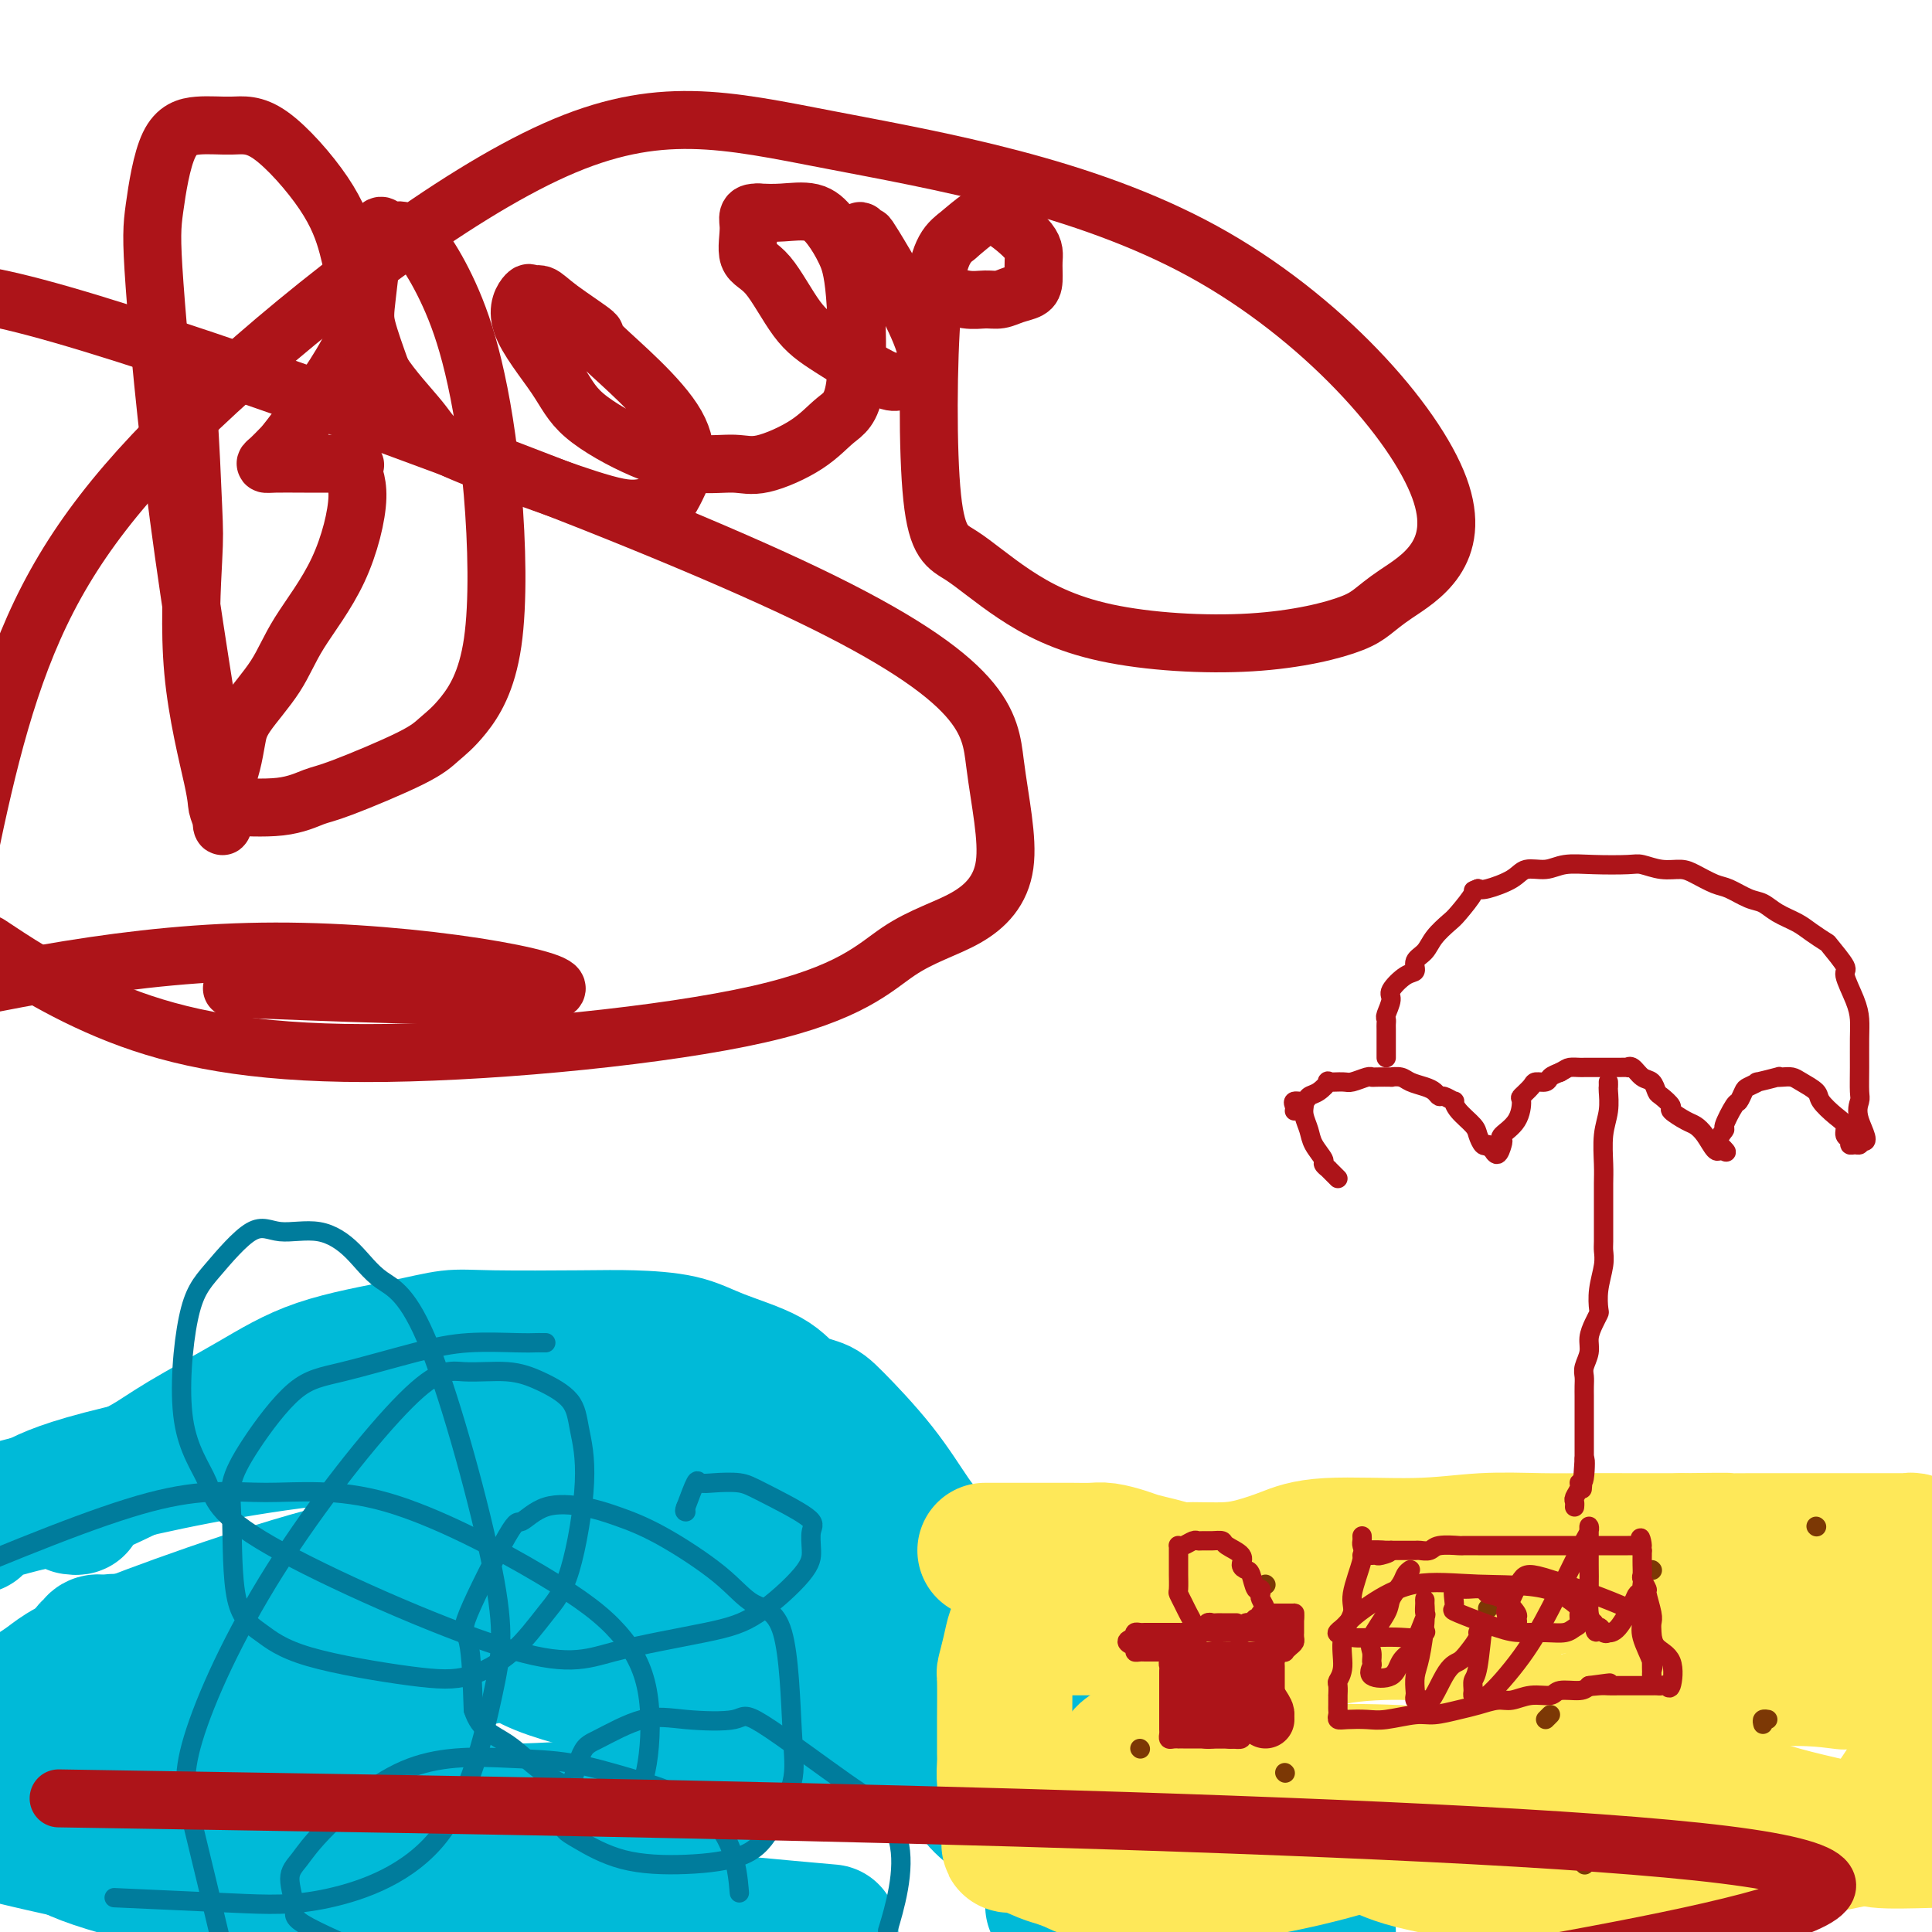 <svg viewBox='0 0 400 400' version='1.1' xmlns='http://www.w3.org/2000/svg' xmlns:xlink='http://www.w3.org/1999/xlink'><g fill='none' stroke='#00BAD8' stroke-width='28' stroke-linecap='round' stroke-linejoin='round'><path d='M15,312c0.465,0.062 0.931,0.124 1,0c0.069,-0.124 -0.257,-0.434 0,-1c0.257,-0.566 1.099,-1.387 2,-2c0.901,-0.613 1.862,-1.017 4,-2c2.138,-0.983 5.454,-2.546 8,-4c2.546,-1.454 4.322,-2.800 8,-5c3.678,-2.200 9.259,-5.255 14,-8c4.741,-2.745 8.642,-5.180 14,-7c5.358,-1.820 12.171,-3.024 17,-4c4.829,-0.976 7.672,-1.724 10,-2c2.328,-0.276 4.140,-0.080 9,0c4.860,0.080 12.768,0.043 18,0c5.232,-0.043 7.787,-0.093 11,0c3.213,0.093 7.084,0.329 10,1c2.916,0.671 4.876,1.777 8,3c3.124,1.223 7.411,2.563 10,4c2.589,1.437 3.479,2.971 5,4c1.521,1.029 3.671,1.553 5,2c1.329,0.447 1.836,0.816 4,3c2.164,2.184 5.984,6.184 9,10c3.016,3.816 5.226,7.448 7,10c1.774,2.552 3.111,4.025 5,6c1.889,1.975 4.331,4.454 6,7c1.669,2.546 2.566,5.160 4,7c1.434,1.840 3.405,2.906 4,4c0.595,1.094 -0.186,2.218 2,4c2.186,1.782 7.339,4.224 11,6c3.661,1.776 5.831,2.888 8,4'/><path d='M229,352c4.477,2.306 6.169,3.071 8,4c1.831,0.929 3.799,2.022 7,4c3.201,1.978 7.634,4.839 10,7c2.366,2.161 2.664,3.620 4,5c1.336,1.380 3.709,2.679 6,6c2.291,3.321 4.502,8.663 6,12c1.498,3.337 2.285,4.668 3,6c0.715,1.332 1.357,2.666 2,4'/><path d='M158,351c-0.151,-0.841 -0.301,-1.683 -1,-3c-0.699,-1.317 -1.946,-3.110 -3,-5c-1.054,-1.890 -1.914,-3.876 -3,-5c-1.086,-1.124 -2.396,-1.385 -4,-3c-1.604,-1.615 -3.500,-4.584 -5,-6c-1.500,-1.416 -2.603,-1.279 -4,-2c-1.397,-0.721 -3.087,-2.301 -5,-3c-1.913,-0.699 -4.049,-0.517 -8,-1c-3.951,-0.483 -9.717,-1.631 -14,-2c-4.283,-0.369 -7.081,0.042 -10,0c-2.919,-0.042 -5.958,-0.535 -9,0c-3.042,0.535 -6.089,2.099 -8,4c-1.911,1.901 -2.688,4.140 -4,6c-1.312,1.860 -3.159,3.342 -5,7c-1.841,3.658 -3.676,9.493 -4,15c-0.324,5.507 0.862,10.685 3,14c2.138,3.315 5.227,4.768 10,6c4.773,1.232 11.230,2.242 23,2c11.770,-0.242 28.851,-1.736 38,-4c9.149,-2.264 10.364,-5.296 13,-9c2.636,-3.704 6.691,-8.079 9,-12c2.309,-3.921 2.871,-7.387 4,-11c1.129,-3.613 2.827,-7.374 0,-13c-2.827,-5.626 -10.177,-13.118 -19,-18c-8.823,-4.882 -19.117,-7.154 -32,-9c-12.883,-1.846 -28.353,-3.266 -46,-2c-17.647,1.266 -37.471,5.219 -49,8c-11.529,2.781 -14.765,4.391 -18,6'/><path d='M7,311c-13.167,3.167 -12.583,4.083 -12,5'/><path d='M0,371c-1.118,-0.109 -2.236,-0.218 0,0c2.236,0.218 7.824,0.764 13,0c5.176,-0.764 9.938,-2.838 12,-4c2.062,-1.162 1.422,-1.413 2,-2c0.578,-0.587 2.374,-1.509 3,-2c0.626,-0.491 0.084,-0.552 0,-1c-0.084,-0.448 0.292,-1.283 0,-2c-0.292,-0.717 -1.253,-1.316 -2,-2c-0.747,-0.684 -1.282,-1.455 -2,-2c-0.718,-0.545 -1.620,-0.866 -4,-1c-2.380,-0.134 -6.239,-0.081 -8,1c-1.761,1.081 -1.423,3.189 -2,4c-0.577,0.811 -2.069,0.326 -3,3c-0.931,2.674 -1.300,8.507 -1,12c0.300,3.493 1.268,4.646 3,6c1.732,1.354 4.228,2.909 11,5c6.772,2.091 17.822,4.719 33,6c15.178,1.281 34.486,1.214 47,0c12.514,-1.214 18.233,-3.574 23,-6c4.767,-2.426 8.581,-4.919 12,-7c3.419,-2.081 6.444,-3.749 8,-5c1.556,-1.251 1.644,-2.083 2,-3c0.356,-0.917 0.980,-1.918 1,-4c0.020,-2.082 -0.563,-5.244 -4,-9c-3.437,-3.756 -9.726,-8.106 -15,-11c-5.274,-2.894 -9.532,-4.330 -13,-5c-3.468,-0.670 -6.145,-0.572 -10,0c-3.855,0.572 -8.889,1.617 -12,3c-3.111,1.383 -4.299,3.103 -6,6c-1.701,2.897 -3.915,6.971 -5,11c-1.085,4.029 -1.043,8.015 -1,12'/><path d='M82,374c-1.571,4.298 -2.500,3.542 1,6c3.500,2.458 11.429,8.131 27,12c15.571,3.869 38.786,5.935 62,8'/><path d='M245,398c-0.980,0.333 -1.959,0.666 0,0c1.959,-0.666 6.858,-2.329 10,-4c3.142,-1.671 4.529,-3.348 6,-6c1.471,-2.652 3.028,-6.280 4,-9c0.972,-2.720 1.360,-4.533 0,-7c-1.360,-2.467 -4.469,-5.588 -7,-8c-2.531,-2.412 -4.484,-4.114 -10,-6c-5.516,-1.886 -14.594,-3.956 -20,-5c-5.406,-1.044 -7.138,-1.062 -10,-1c-2.862,0.062 -6.852,0.204 -9,1c-2.148,0.796 -2.453,2.245 -3,3c-0.547,0.755 -1.337,0.815 -2,2c-0.663,1.185 -1.201,3.495 -2,6c-0.799,2.505 -1.860,5.207 0,8c1.860,2.793 6.642,5.679 11,8c4.358,2.321 8.292,4.077 13,5c4.708,0.923 10.190,1.014 14,1c3.810,-0.014 5.947,-0.131 8,0c2.053,0.131 4.023,0.511 5,0c0.977,-0.511 0.961,-1.912 1,-4c0.039,-2.088 0.133,-4.864 0,-7c-0.133,-2.136 -0.491,-3.634 -9,-11c-8.509,-7.366 -25.168,-20.602 -38,-28c-12.832,-7.398 -21.837,-8.959 -30,-11c-8.163,-2.041 -15.483,-4.560 -24,-6c-8.517,-1.440 -18.229,-1.799 -25,-2c-6.771,-0.201 -10.599,-0.243 -14,0c-3.401,0.243 -6.375,0.772 -8,1c-1.625,0.228 -1.899,0.154 -3,2c-1.101,1.846 -3.027,5.612 -4,8c-0.973,2.388 -0.992,3.396 0,5c0.992,1.604 2.996,3.802 5,6'/><path d='M104,339c1.863,2.980 4.020,4.931 10,7c5.980,2.069 15.784,4.256 21,5c5.216,0.744 5.843,0.045 7,0c1.157,-0.045 2.844,0.562 4,0c1.156,-0.562 1.781,-2.294 2,-3c0.219,-0.706 0.033,-0.386 1,-1c0.967,-0.614 3.088,-2.164 -1,-6c-4.088,-3.836 -14.386,-9.959 -23,-13c-8.614,-3.041 -15.545,-2.998 -22,-4c-6.455,-1.002 -12.434,-3.047 -27,0c-14.566,3.047 -37.719,11.188 -50,16c-12.281,4.812 -13.691,6.296 -16,8c-2.309,1.704 -5.517,3.630 -8,5c-2.483,1.370 -4.242,2.185 -6,3'/><path d='M1,380c-2.366,-0.570 -4.732,-1.141 0,0c4.732,1.141 16.563,3.993 24,5c7.437,1.007 10.479,0.170 14,0c3.521,-0.170 7.521,0.326 10,0c2.479,-0.326 3.438,-1.474 5,-3c1.562,-1.526 3.727,-3.430 5,-5c1.273,-1.570 1.655,-2.804 2,-4c0.345,-1.196 0.654,-2.352 0,-5c-0.654,-2.648 -2.272,-6.786 -6,-11c-3.728,-4.214 -9.566,-8.503 -13,-11c-3.434,-2.497 -4.463,-3.202 -7,-4c-2.537,-0.798 -6.582,-1.688 -9,-2c-2.418,-0.312 -3.210,-0.047 -4,0c-0.790,0.047 -1.579,-0.123 -2,0c-0.421,0.123 -0.474,0.541 -1,1c-0.526,0.459 -1.525,0.960 -1,4c0.525,3.040 2.574,8.619 8,14c5.426,5.381 14.230,10.564 28,17c13.770,6.436 32.506,14.125 51,19c18.494,4.875 36.747,6.938 55,9'/><path d='M218,394c-0.018,0.536 -0.035,1.071 0,0c0.035,-1.071 0.124,-3.749 1,-5c0.876,-1.251 2.541,-1.074 -1,-6c-3.541,-4.926 -12.286,-14.956 -18,-21c-5.714,-6.044 -8.395,-8.102 -12,-10c-3.605,-1.898 -8.133,-3.635 -11,-5c-2.867,-1.365 -4.074,-2.359 -5,-3c-0.926,-0.641 -1.571,-0.930 -2,-1c-0.429,-0.070 -0.641,0.079 -1,0c-0.359,-0.079 -0.863,-0.384 -1,0c-0.137,0.384 0.094,1.458 0,3c-0.094,1.542 -0.512,3.551 0,5c0.512,1.449 1.955,2.339 3,3c1.045,0.661 1.693,1.094 2,2c0.307,0.906 0.272,2.285 1,3c0.728,0.715 2.220,0.766 3,1c0.780,0.234 0.848,0.650 1,1c0.152,0.350 0.387,0.633 1,1c0.613,0.367 1.604,0.819 2,1c0.396,0.181 0.198,0.090 0,0'/></g>
<g fill='none' stroke='#FEE859' stroke-width='28' stroke-linecap='round' stroke-linejoin='round'><path d='M204,321c-0.060,-0.000 -0.120,-0.000 0,0c0.120,0.000 0.418,0.000 1,0c0.582,-0.000 1.446,-0.000 3,0c1.554,0.000 3.799,0.000 5,0c1.201,-0.000 1.359,-0.001 2,0c0.641,0.001 1.764,0.003 3,0c1.236,-0.003 2.584,-0.012 4,0c1.416,0.012 2.899,0.044 4,0c1.101,-0.044 1.822,-0.166 3,0c1.178,0.166 2.815,0.619 4,1c1.185,0.381 1.919,0.691 3,1c1.081,0.309 2.510,0.616 4,1c1.490,0.384 3.040,0.843 4,1c0.960,0.157 1.330,0.010 3,0c1.670,-0.010 4.640,0.118 7,0c2.360,-0.118 4.110,-0.480 6,-1c1.890,-0.520 3.919,-1.197 6,-2c2.081,-0.803 4.213,-1.732 9,-2c4.787,-0.268 12.227,0.124 18,0c5.773,-0.124 9.878,-0.765 14,-1c4.122,-0.235 8.260,-0.063 12,0c3.740,0.063 7.082,0.017 10,0c2.918,-0.017 5.411,-0.005 8,0c2.589,0.005 5.274,0.001 7,0c1.726,-0.001 2.493,-0.000 3,0c0.507,0.000 0.753,0.000 1,0'/><path d='M348,319c13.014,-0.155 9.049,-0.041 9,0c-0.049,0.041 3.818,0.011 6,0c2.182,-0.011 2.680,-0.003 4,0c1.320,0.003 3.462,0.001 5,0c1.538,-0.001 2.474,-0.000 3,0c0.526,0.000 0.644,0.000 2,0c1.356,-0.000 3.950,-0.000 5,0c1.050,0.000 0.556,0.000 1,0c0.444,-0.000 1.824,-0.000 3,0c1.176,0.000 2.146,0.000 3,0c0.854,-0.000 1.592,-0.001 2,0c0.408,0.001 0.486,0.004 1,0c0.514,-0.004 1.464,-0.015 2,0c0.536,0.015 0.660,0.057 1,0c0.340,-0.057 0.898,-0.212 1,0c0.102,0.212 -0.251,0.790 0,1c0.251,0.210 1.108,0.053 1,0c-0.108,-0.053 -1.181,-0.003 -4,0c-2.819,0.003 -7.386,-0.043 -11,0c-3.614,0.043 -6.277,0.174 -9,0c-2.723,-0.174 -5.508,-0.652 -11,0c-5.492,0.652 -13.691,2.436 -20,4c-6.309,1.564 -10.726,2.908 -17,4c-6.274,1.092 -14.403,1.932 -21,3c-6.597,1.068 -11.661,2.364 -16,3c-4.339,0.636 -7.954,0.610 -13,1c-5.046,0.390 -11.523,1.195 -18,2'/><path d='M257,337c-16.974,2.630 -6.908,0.705 -4,0c2.908,-0.705 -1.340,-0.189 -5,0c-3.660,0.189 -6.730,0.051 -9,0c-2.270,-0.051 -3.738,-0.014 -5,0c-1.262,0.014 -2.319,0.004 -3,0c-0.681,-0.004 -0.988,-0.001 -2,0c-1.012,0.001 -2.729,0.000 -4,0c-1.271,-0.000 -2.094,-0.000 -3,0c-0.906,0.000 -1.893,0.000 -3,0c-1.107,-0.000 -2.334,-0.000 -3,0c-0.666,0.000 -0.770,0.000 -1,0c-0.230,-0.000 -0.586,-0.000 -1,0c-0.414,0.000 -0.884,0.001 -1,0c-0.116,-0.001 0.124,-0.003 0,0c-0.124,0.003 -0.611,0.012 -1,0c-0.389,-0.012 -0.679,-0.045 -1,0c-0.321,0.045 -0.675,0.168 -1,1c-0.325,0.832 -0.623,2.371 -1,4c-0.377,1.629 -0.833,3.347 -1,4c-0.167,0.653 -0.045,0.243 0,2c0.045,1.757 0.011,5.683 0,8c-0.011,2.317 -0.000,3.024 0,4c0.000,0.976 -0.011,2.220 0,3c0.011,0.780 0.044,1.095 0,2c-0.044,0.905 -0.166,2.400 0,4c0.166,1.600 0.621,3.307 1,4c0.379,0.693 0.682,0.374 1,1c0.318,0.626 0.652,2.199 1,3c0.348,0.801 0.709,0.831 1,1c0.291,0.169 0.512,0.477 1,1c0.488,0.523 1.244,1.262 2,2'/><path d='M215,381c2.380,2.081 4.829,1.283 7,1c2.171,-0.283 4.062,-0.052 6,0c1.938,0.052 3.922,-0.075 6,0c2.078,0.075 4.249,0.354 6,0c1.751,-0.354 3.082,-1.339 4,-2c0.918,-0.661 1.423,-0.996 2,-2c0.577,-1.004 1.227,-2.677 2,-4c0.773,-1.323 1.668,-2.294 2,-3c0.332,-0.706 0.100,-1.145 0,-2c-0.100,-0.855 -0.067,-2.124 0,-3c0.067,-0.876 0.169,-1.357 0,-2c-0.169,-0.643 -0.608,-1.446 -1,-2c-0.392,-0.554 -0.738,-0.859 -1,-1c-0.262,-0.141 -0.441,-0.118 -3,0c-2.559,0.118 -7.498,0.330 -10,1c-2.502,0.670 -2.567,1.800 -4,4c-1.433,2.200 -4.235,5.472 -6,8c-1.765,2.528 -2.494,4.312 -3,6c-0.506,1.688 -0.788,3.280 -1,4c-0.212,0.720 -0.352,0.566 0,1c0.352,0.434 1.197,1.455 3,2c1.803,0.545 4.564,0.615 9,1c4.436,0.385 10.548,1.084 20,0c9.452,-1.084 22.244,-3.950 31,-7c8.756,-3.050 13.475,-6.285 17,-9c3.525,-2.715 5.856,-4.911 8,-7c2.144,-2.089 4.102,-4.071 5,-5c0.898,-0.929 0.735,-0.806 1,-1c0.265,-0.194 0.956,-0.706 0,-3c-0.956,-2.294 -3.559,-6.370 -6,-9c-2.441,-2.630 -4.721,-3.815 -7,-5'/><path d='M302,342c-3.430,-3.082 -5.504,-3.786 -10,-4c-4.496,-0.214 -11.413,0.061 -16,1c-4.587,0.939 -6.844,2.541 -9,4c-2.156,1.459 -4.213,2.776 -6,4c-1.787,1.224 -3.305,2.355 -4,3c-0.695,0.645 -0.567,0.806 -1,3c-0.433,2.194 -1.428,6.423 -1,9c0.428,2.577 2.277,3.503 4,5c1.723,1.497 3.320,3.566 10,6c6.680,2.434 18.445,5.232 27,7c8.555,1.768 13.901,2.506 21,3c7.099,0.494 15.950,0.744 23,1c7.050,0.256 12.298,0.519 20,0c7.702,-0.519 17.858,-1.820 23,-3c5.142,-1.180 5.269,-2.241 7,-5c1.731,-2.759 5.066,-7.217 7,-11c1.934,-3.783 2.467,-6.892 3,-10'/><path d='M399,349c0.418,0.573 0.837,1.145 0,0c-0.837,-1.145 -2.929,-4.008 -5,-6c-2.071,-1.992 -4.122,-3.113 -9,-4c-4.878,-0.887 -12.585,-1.539 -18,-1c-5.415,0.539 -8.540,2.269 -11,4c-2.460,1.731 -4.256,3.464 -6,5c-1.744,1.536 -3.435,2.874 -4,5c-0.565,2.126 -0.004,5.038 0,7c0.004,1.962 -0.550,2.974 0,4c0.550,1.026 2.203,2.065 5,4c2.797,1.935 6.740,4.766 13,7c6.260,2.234 14.839,3.871 19,5c4.161,1.129 3.903,1.751 6,2c2.097,0.249 6.548,0.124 11,0'/><path d='M380,348c1.542,0.189 3.084,0.378 0,0c-3.084,-0.378 -10.792,-1.322 -24,1c-13.208,2.322 -31.914,7.912 -40,10c-8.086,2.088 -5.552,0.674 -9,3c-3.448,2.326 -12.878,8.391 -17,11c-4.122,2.609 -2.935,1.762 -3,2c-0.065,0.238 -1.381,1.560 -2,3c-0.619,1.440 -0.540,2.999 0,4c0.540,1.001 1.539,1.446 3,2c1.461,0.554 3.382,1.217 7,2c3.618,0.783 8.934,1.685 15,2c6.066,0.315 12.882,0.044 17,0c4.118,-0.044 5.539,0.138 7,0c1.461,-0.138 2.963,-0.595 4,-1c1.037,-0.405 1.608,-0.756 2,-1c0.392,-0.244 0.604,-0.380 1,-1c0.396,-0.620 0.975,-1.725 0,-3c-0.975,-1.275 -3.505,-2.721 -4,-4c-0.495,-1.279 1.046,-2.390 -4,-4c-5.046,-1.610 -16.679,-3.717 -25,-5c-8.321,-1.283 -13.332,-1.741 -19,-2c-5.668,-0.259 -11.995,-0.319 -21,0c-9.005,0.319 -20.690,1.017 -28,2c-7.310,0.983 -10.245,2.253 -13,3c-2.755,0.747 -5.328,0.972 -7,1c-1.672,0.028 -2.441,-0.141 -3,0c-0.559,0.141 -0.907,0.594 -1,1c-0.093,0.406 0.069,0.766 0,1c-0.069,0.234 -0.369,0.341 0,1c0.369,0.659 1.407,1.870 3,3c1.593,1.130 3.741,2.180 6,3c2.259,0.820 4.630,1.410 7,2'/><path d='M232,384c3.044,0.773 4.155,0.207 6,0c1.845,-0.207 4.424,-0.055 6,0c1.576,0.055 2.148,0.015 3,0c0.852,-0.015 1.983,-0.003 3,0c1.017,0.003 1.918,-0.004 3,0c1.082,0.004 2.345,0.017 3,0c0.655,-0.017 0.704,-0.064 1,0c0.296,0.064 0.840,0.239 1,0c0.160,-0.239 -0.062,-0.891 0,-2c0.062,-1.109 0.410,-2.675 0,-4c-0.410,-1.325 -1.577,-2.407 -2,-3c-0.423,-0.593 -0.104,-0.696 -2,-1c-1.896,-0.304 -6.009,-0.810 -10,-1c-3.991,-0.190 -7.861,-0.063 -11,0c-3.139,0.063 -5.549,0.063 -9,0c-3.451,-0.063 -7.944,-0.187 -10,0c-2.056,0.187 -1.675,0.687 -2,1c-0.325,0.313 -1.356,0.438 -2,1c-0.644,0.562 -0.902,1.560 -1,2c-0.098,0.440 -0.038,0.321 0,1c0.038,0.679 0.054,2.157 0,3c-0.054,0.843 -0.176,1.053 0,1c0.176,-0.053 0.652,-0.368 2,0c1.348,0.368 3.569,1.419 5,2c1.431,0.581 2.072,0.692 3,1c0.928,0.308 2.144,0.815 3,1c0.856,0.185 1.353,0.050 3,0c1.647,-0.050 4.443,-0.013 6,0c1.557,0.013 1.873,0.004 2,0c0.127,-0.004 0.063,-0.002 0,0'/></g>
<g fill='none' stroke='#7C3805' stroke-width='4' stroke-linecap='round' stroke-linejoin='round'><path d='M262,328c0.000,0.000 0.100,0.100 0.1,0.1'/><path d='M342,325c0.000,0.000 0.100,0.100 0.1,0.1'/><path d='M244,356c0.000,0.000 0.100,0.100 0.1,0.1'/><path d='M327,380c0.000,0.000 0.100,0.100 0.1,0.1'/><path d='M308,333c0.000,0.000 0.100,0.100 0.1,0.1'/><path d='M328,386c0.000,0.000 0.100,0.100 0.1,0.1'/><path d='M365,357c-0.111,-0.422 -0.222,-0.844 0,-1c0.222,-0.156 0.778,-0.044 1,0c0.222,0.044 0.111,0.022 0,0'/><path d='M376,316c0.000,0.000 0.100,0.100 0.1,0.1'/><path d='M321,355c-0.417,0.417 -0.833,0.833 -1,1c-0.167,0.167 -0.083,0.083 0,0'/><path d='M266,367c0.000,0.000 0.100,0.100 0.1,0.1'/><path d='M236,362c0.000,0.000 0.100,0.100 0.1,0.1'/></g>
<g fill='none' stroke='#007C9C' stroke-width='4' stroke-linecap='round' stroke-linejoin='round'><path d='M113,278c-0.366,0.002 -0.732,0.005 -1,0c-0.268,-0.005 -0.439,-0.016 -1,0c-0.561,0.016 -1.514,0.059 -4,0c-2.486,-0.059 -6.506,-0.220 -10,0c-3.494,0.220 -6.460,0.820 -11,2c-4.540,1.180 -10.652,2.941 -15,4c-4.348,1.059 -6.930,1.416 -10,4c-3.070,2.584 -6.627,7.393 -9,11c-2.373,3.607 -3.563,6.011 -4,8c-0.437,1.989 -0.122,3.563 0,8c0.122,4.437 0.052,11.738 1,16c0.948,4.262 2.916,5.484 5,7c2.084,1.516 4.286,3.327 10,5c5.714,1.673 14.940,3.208 21,4c6.060,0.792 8.953,0.841 12,0c3.047,-0.841 6.249,-2.572 9,-5c2.751,-2.428 5.050,-5.552 7,-8c1.950,-2.448 3.552,-4.220 5,-9c1.448,-4.780 2.741,-12.567 3,-18c0.259,-5.433 -0.515,-8.512 -1,-11c-0.485,-2.488 -0.681,-4.384 -2,-6c-1.319,-1.616 -3.762,-2.953 -6,-4c-2.238,-1.047 -4.272,-1.803 -7,-2c-2.728,-0.197 -6.150,0.166 -9,0c-2.850,-0.166 -5.128,-0.859 -12,6c-6.872,6.859 -18.337,21.272 -27,35c-8.663,13.728 -14.525,26.773 -17,35c-2.475,8.227 -1.564,11.636 0,18c1.564,6.364 3.782,15.682 6,25'/><path d='M153,391c0.068,0.781 0.137,1.561 0,0c-0.137,-1.561 -0.479,-5.465 -2,-9c-1.521,-3.535 -4.221,-6.701 -8,-9c-3.779,-2.299 -8.636,-3.730 -13,-5c-4.364,-1.270 -8.236,-2.380 -12,-3c-3.764,-0.620 -7.420,-0.749 -13,-1c-5.580,-0.251 -13.084,-0.625 -20,2c-6.916,2.625 -13.244,8.249 -17,12c-3.756,3.751 -4.940,5.629 -6,7c-1.060,1.371 -1.995,2.233 -2,4c-0.005,1.767 0.922,4.437 1,6c0.078,1.563 -0.692,2.018 3,4c3.692,1.982 11.846,5.491 20,9'/><path d='M184,399c-0.200,0.655 -0.400,1.311 0,0c0.400,-1.311 1.399,-4.588 2,-8c0.601,-3.412 0.803,-6.960 0,-10c-0.803,-3.040 -2.610,-5.574 -4,-7c-1.390,-1.426 -2.362,-1.745 -7,-5c-4.638,-3.255 -12.940,-9.447 -17,-12c-4.060,-2.553 -3.877,-1.467 -6,-1c-2.123,0.467 -6.552,0.317 -10,0c-3.448,-0.317 -5.916,-0.800 -9,0c-3.084,0.800 -6.783,2.884 -9,4c-2.217,1.116 -2.952,1.266 -4,4c-1.048,2.734 -2.408,8.054 -3,11c-0.592,2.946 -0.417,3.518 0,4c0.417,0.482 1.075,0.874 3,2c1.925,1.126 5.115,2.985 9,4c3.885,1.015 8.463,1.185 13,1c4.537,-0.185 9.031,-0.725 12,-2c2.969,-1.275 4.413,-3.283 6,-6c1.587,-2.717 3.316,-6.141 4,-9c0.684,-2.859 0.321,-5.153 0,-11c-0.321,-5.847 -0.601,-15.247 -2,-20c-1.399,-4.753 -3.918,-4.860 -6,-6c-2.082,-1.140 -3.728,-3.314 -7,-6c-3.272,-2.686 -8.169,-5.884 -12,-8c-3.831,-2.116 -6.595,-3.149 -9,-4c-2.405,-0.851 -4.450,-1.520 -7,-2c-2.550,-0.480 -5.605,-0.773 -8,0c-2.395,0.773 -4.131,2.610 -5,3c-0.869,0.390 -0.872,-0.669 -3,3c-2.128,3.669 -6.381,12.065 -8,16c-1.619,3.935 -0.606,3.410 0,6c0.606,2.590 0.803,8.295 1,14'/><path d='M98,354c1.342,4.317 4.196,5.109 7,7c2.804,1.891 5.557,4.881 9,7c3.443,2.119 7.578,3.366 10,4c2.422,0.634 3.133,0.656 4,1c0.867,0.344 1.891,1.012 3,0c1.109,-1.012 2.304,-3.702 3,-8c0.696,-4.298 0.894,-10.204 0,-15c-0.894,-4.796 -2.879,-8.481 -6,-12c-3.121,-3.519 -7.378,-6.871 -16,-12c-8.622,-5.129 -21.610,-12.035 -32,-15c-10.390,-2.965 -18.182,-1.991 -25,-2c-6.818,-0.009 -12.662,-1.003 -24,2c-11.338,3.003 -28.169,10.001 -45,17'/><path d='M26,393c-2.049,-0.093 -4.099,-0.185 0,0c4.099,0.185 14.345,0.648 22,1c7.655,0.352 12.719,0.593 20,-1c7.281,-1.593 16.781,-5.022 23,-13c6.219,-7.978 9.159,-20.506 11,-29c1.841,-8.494 2.583,-12.953 0,-26c-2.583,-13.047 -8.490,-34.681 -13,-46c-4.510,-11.319 -7.623,-12.322 -10,-14c-2.377,-1.678 -4.018,-4.032 -6,-6c-1.982,-1.968 -4.306,-3.549 -7,-4c-2.694,-0.451 -5.760,0.227 -8,0c-2.240,-0.227 -3.655,-1.359 -6,0c-2.345,1.359 -5.622,5.208 -8,8c-2.378,2.792 -3.859,4.527 -5,10c-1.141,5.473 -1.941,14.684 -1,21c0.941,6.316 3.624,9.736 5,13c1.376,3.264 1.444,6.373 13,13c11.556,6.627 34.599,16.773 48,21c13.401,4.227 17.160,2.536 23,1c5.840,-1.536 13.760,-2.919 19,-4c5.240,-1.081 7.801,-1.862 11,-4c3.199,-2.138 7.037,-5.633 9,-8c1.963,-2.367 2.050,-3.605 2,-5c-0.050,-1.395 -0.236,-2.949 0,-4c0.236,-1.051 0.893,-1.601 -1,-3c-1.893,-1.399 -6.338,-3.646 -9,-5c-2.662,-1.354 -3.542,-1.813 -5,-2c-1.458,-0.187 -3.494,-0.102 -5,0c-1.506,0.102 -2.482,0.220 -3,0c-0.518,-0.220 -0.576,-0.777 -1,0c-0.424,0.777 -1.212,2.889 -2,5'/><path d='M142,312c-0.467,1.000 -0.133,1.000 0,1c0.133,0.000 0.067,0.000 0,0'/></g>
<g fill='none' stroke='#AD1419' stroke-width='4' stroke-linecap='round' stroke-linejoin='round'><path d='M270,228c0.027,0.269 0.053,0.538 0,1c-0.053,0.462 -0.187,1.118 0,2c0.187,0.882 0.695,1.992 1,3c0.305,1.008 0.407,1.916 1,3c0.593,1.084 1.678,2.346 2,3c0.322,0.654 -0.120,0.701 0,1c0.120,0.299 0.803,0.851 1,1c0.197,0.149 -0.092,-0.104 0,0c0.092,0.104 0.563,0.567 1,1c0.437,0.433 0.839,0.838 1,1c0.161,0.162 0.080,0.081 0,0'/><path d='M268,230c0.056,-0.302 0.111,-0.605 0,-1c-0.111,-0.395 -0.389,-0.884 0,-1c0.389,-0.116 1.447,0.141 2,0c0.553,-0.141 0.603,-0.679 1,-1c0.397,-0.321 1.141,-0.425 2,-1c0.859,-0.575 1.834,-1.622 2,-2c0.166,-0.378 -0.478,-0.087 0,0c0.478,0.087 2.076,-0.029 3,0c0.924,0.029 1.173,0.204 2,0c0.827,-0.204 2.230,-0.786 3,-1c0.770,-0.214 0.906,-0.058 1,0c0.094,0.058 0.146,0.018 1,0c0.854,-0.018 2.512,-0.016 3,0c0.488,0.016 -0.192,0.045 0,0c0.192,-0.045 1.256,-0.166 2,0c0.744,0.166 1.168,0.618 2,1c0.832,0.382 2.073,0.695 3,1c0.927,0.305 1.540,0.602 2,1c0.460,0.398 0.765,0.896 1,1c0.235,0.104 0.399,-0.187 1,0c0.601,0.187 1.638,0.850 2,1c0.362,0.150 0.047,-0.215 0,0c-0.047,0.215 0.172,1.011 1,2c0.828,0.989 2.263,2.172 3,3c0.737,0.828 0.775,1.300 1,2c0.225,0.700 0.636,1.629 1,2c0.364,0.371 0.682,0.186 1,0'/><path d='M308,237c1.264,1.529 0.924,0.853 1,1c0.076,0.147 0.566,1.118 1,1c0.434,-0.118 0.810,-1.324 1,-2c0.190,-0.676 0.193,-0.820 0,-1c-0.193,-0.180 -0.580,-0.394 0,-1c0.580,-0.606 2.129,-1.602 3,-3c0.871,-1.398 1.063,-3.197 1,-4c-0.063,-0.803 -0.383,-0.610 0,-1c0.383,-0.390 1.467,-1.361 2,-2c0.533,-0.639 0.514,-0.944 1,-1c0.486,-0.056 1.477,0.139 2,0c0.523,-0.139 0.578,-0.611 1,-1c0.422,-0.389 1.211,-0.694 2,-1'/><path d='M323,222c1.273,-0.691 1.455,-0.917 2,-1c0.545,-0.083 1.454,-0.022 2,0c0.546,0.022 0.729,0.006 1,0c0.271,-0.006 0.632,-0.002 1,0c0.368,0.002 0.745,0.000 1,0c0.255,-0.000 0.388,-0.000 1,0c0.612,0.000 1.705,0.001 2,0c0.295,-0.001 -0.206,-0.002 0,0c0.206,0.002 1.119,0.008 2,0c0.881,-0.008 1.731,-0.028 2,0c0.269,0.028 -0.044,0.106 0,0c0.044,-0.106 0.444,-0.394 1,0c0.556,0.394 1.267,1.472 2,2c0.733,0.528 1.486,0.508 2,1c0.514,0.492 0.788,1.498 1,2c0.212,0.502 0.360,0.501 1,1c0.640,0.499 1.771,1.497 2,2c0.229,0.503 -0.444,0.510 0,1c0.444,0.490 2.003,1.463 3,2c0.997,0.537 1.430,0.638 2,1c0.570,0.362 1.276,0.984 2,2c0.724,1.016 1.464,2.428 2,3c0.536,0.572 0.867,0.306 1,0c0.133,-0.306 0.066,-0.653 0,-1'/><path d='M356,237c2.871,2.658 0.548,1.302 0,0c-0.548,-1.302 0.680,-2.552 1,-3c0.320,-0.448 -0.267,-0.095 0,-1c0.267,-0.905 1.386,-3.070 2,-4c0.614,-0.930 0.721,-0.626 1,-1c0.279,-0.374 0.731,-1.424 1,-2c0.269,-0.576 0.355,-0.676 1,-1c0.645,-0.324 1.849,-0.871 2,-1c0.151,-0.129 -0.752,0.161 0,0c0.752,-0.161 3.159,-0.773 4,-1c0.841,-0.227 0.117,-0.069 0,0c-0.117,0.069 0.373,0.048 1,0c0.627,-0.048 1.393,-0.122 2,0c0.607,0.122 1.056,0.441 2,1c0.944,0.559 2.381,1.358 3,2c0.619,0.642 0.418,1.127 1,2c0.582,0.873 1.945,2.133 3,3c1.055,0.867 1.802,1.343 2,2c0.198,0.657 -0.154,1.497 0,2c0.154,0.503 0.812,0.668 1,1c0.188,0.332 -0.094,0.831 0,1c0.094,0.169 0.564,0.007 1,0c0.436,-0.007 0.839,0.141 1,0c0.161,-0.141 0.081,-0.570 0,-1'/><path d='M385,236c2.630,1.331 0.705,-1.841 0,-4c-0.705,-2.159 -0.188,-3.305 0,-4c0.188,-0.695 0.049,-0.939 0,-2c-0.049,-1.061 -0.007,-2.939 0,-5c0.007,-2.061 -0.019,-4.303 0,-6c0.019,-1.697 0.085,-2.847 0,-4c-0.085,-1.153 -0.322,-2.307 -1,-4c-0.678,-1.693 -1.799,-3.924 -2,-5c-0.201,-1.076 0.516,-0.998 0,-2c-0.516,-1.002 -2.266,-3.083 -3,-4c-0.734,-0.917 -0.451,-0.669 -1,-1c-0.549,-0.331 -1.931,-1.239 -3,-2c-1.069,-0.761 -1.826,-1.374 -3,-2c-1.174,-0.626 -2.763,-1.266 -4,-2c-1.237,-0.734 -2.120,-1.562 -3,-2c-0.880,-0.438 -1.757,-0.486 -3,-1c-1.243,-0.514 -2.852,-1.496 -4,-2c-1.148,-0.504 -1.834,-0.531 -3,-1c-1.166,-0.469 -2.812,-1.380 -4,-2c-1.188,-0.620 -1.919,-0.951 -3,-1c-1.081,-0.049 -2.512,0.182 -4,0c-1.488,-0.182 -3.033,-0.777 -4,-1c-0.967,-0.223 -1.354,-0.075 -3,0c-1.646,0.075 -4.549,0.078 -7,0c-2.451,-0.078 -4.449,-0.238 -6,0c-1.551,0.238 -2.653,0.873 -4,1c-1.347,0.127 -2.938,-0.255 -4,0c-1.062,0.255 -1.594,1.145 -3,2c-1.406,0.855 -3.688,1.673 -5,2c-1.312,0.327 -1.656,0.164 -2,0'/><path d='M306,184c-1.613,0.625 -0.644,0.188 -1,1c-0.356,0.812 -2.037,2.875 -3,4c-0.963,1.125 -1.210,1.314 -2,2c-0.790,0.686 -2.125,1.870 -3,3c-0.875,1.130 -1.290,2.208 -2,3c-0.710,0.792 -1.716,1.299 -2,2c-0.284,0.701 0.155,1.596 0,2c-0.155,0.404 -0.903,0.318 -2,1c-1.097,0.682 -2.543,2.134 -3,3c-0.457,0.866 0.074,1.148 0,2c-0.074,0.852 -0.752,2.274 -1,3c-0.248,0.726 -0.067,0.757 0,1c0.067,0.243 0.018,0.699 0,1c-0.018,0.301 -0.005,0.449 0,1c0.005,0.551 0.001,1.507 0,2c-0.001,0.493 -0.000,0.524 0,1c0.000,0.476 0.000,1.397 0,2c-0.000,0.603 -0.000,0.886 0,1c0.000,0.114 0.000,0.057 0,0'/><path d='M333,224c0.008,0.401 0.016,0.803 0,1c-0.016,0.197 -0.057,0.190 0,1c0.057,0.810 0.211,2.435 0,4c-0.211,1.565 -0.789,3.068 -1,5c-0.211,1.932 -0.057,4.293 0,6c0.057,1.707 0.015,2.761 0,4c-0.015,1.239 -0.003,2.665 0,4c0.003,1.335 -0.003,2.579 0,4c0.003,1.421 0.015,3.018 0,4c-0.015,0.982 -0.056,1.348 0,2c0.056,0.652 0.208,1.592 0,3c-0.208,1.408 -0.778,3.286 -1,5c-0.222,1.714 -0.097,3.263 0,4c0.097,0.737 0.166,0.662 0,1c-0.166,0.338 -0.566,1.088 -1,2c-0.434,0.912 -0.901,1.987 -1,3c-0.099,1.013 0.170,1.963 0,3c-0.170,1.037 -0.777,2.161 -1,3c-0.223,0.839 -0.060,1.392 0,2c0.060,0.608 0.016,1.272 0,2c-0.016,0.728 -0.004,1.520 0,2c0.004,0.480 0.001,0.649 0,1c-0.001,0.351 -0.000,0.885 0,2c0.000,1.115 0.000,2.809 0,4c-0.000,1.191 -0.000,1.877 0,2c0.000,0.123 0.000,-0.318 0,0c-0.000,0.318 -0.000,1.393 0,2c0.000,0.607 0.000,0.745 0,1c-0.000,0.255 -0.000,0.628 0,1'/><path d='M328,302c-0.791,12.125 -0.268,3.438 0,1c0.268,-2.438 0.282,1.374 0,3c-0.282,1.626 -0.860,1.066 -1,1c-0.140,-0.066 0.159,0.361 0,1c-0.159,0.639 -0.774,1.491 -1,2c-0.226,0.509 -0.061,0.676 0,1c0.061,0.324 0.017,0.807 0,1c-0.017,0.193 -0.009,0.097 0,0'/><path d='M282,318c0.017,0.350 0.035,0.700 0,1c-0.035,0.300 -0.122,0.549 0,1c0.122,0.451 0.454,1.103 0,3c-0.454,1.897 -1.695,5.037 -2,7c-0.305,1.963 0.325,2.748 0,4c-0.325,1.252 -1.604,2.970 -2,5c-0.396,2.030 0.090,4.370 0,6c-0.090,1.630 -0.756,2.549 -1,3c-0.244,0.451 -0.065,0.436 0,1c0.065,0.564 0.018,1.709 0,2c-0.018,0.291 -0.006,-0.272 0,0c0.006,0.272 0.006,1.379 0,2c-0.006,0.621 -0.017,0.754 0,1c0.017,0.246 0.063,0.603 0,1c-0.063,0.397 -0.236,0.834 0,1c0.236,0.166 0.879,0.059 2,0c1.121,-0.059 2.719,-0.071 4,0c1.281,0.071 2.246,0.227 4,0c1.754,-0.227 4.297,-0.835 6,-1c1.703,-0.165 2.566,0.115 4,0c1.434,-0.115 3.439,-0.623 5,-1c1.561,-0.377 2.677,-0.622 4,-1c1.323,-0.378 2.852,-0.890 4,-1c1.148,-0.110 1.915,0.181 3,0c1.085,-0.181 2.490,-0.836 4,-1c1.510,-0.164 3.126,0.162 4,0c0.874,-0.162 1.004,-0.813 2,-1c0.996,-0.187 2.856,0.089 4,0c1.144,-0.089 1.572,-0.545 2,-1'/><path d='M329,349c7.927,-1.083 2.744,-0.290 1,0c-1.744,0.290 -0.049,0.078 1,0c1.049,-0.078 1.451,-0.021 2,0c0.549,0.021 1.246,0.006 2,0c0.754,-0.006 1.564,-0.001 2,0c0.436,0.001 0.498,0.000 1,0c0.502,-0.000 1.444,0.000 2,0c0.556,-0.000 0.726,-0.001 1,0c0.274,0.001 0.651,0.005 1,0c0.349,-0.005 0.671,-0.018 1,0c0.329,0.018 0.666,0.066 1,0c0.334,-0.066 0.664,-0.248 1,0c0.336,0.248 0.678,0.925 1,0c0.322,-0.925 0.623,-3.453 0,-5c-0.623,-1.547 -2.171,-2.114 -3,-3c-0.829,-0.886 -0.939,-2.092 -1,-3c-0.061,-0.908 -0.073,-1.518 0,-2c0.073,-0.482 0.230,-0.835 0,-2c-0.230,-1.165 -0.846,-3.141 -1,-4c-0.154,-0.859 0.155,-0.601 0,-1c-0.155,-0.399 -0.774,-1.455 -1,-2c-0.226,-0.545 -0.061,-0.579 0,-1c0.061,-0.421 0.016,-1.229 0,-2c-0.016,-0.771 -0.005,-1.506 0,-2c0.005,-0.494 0.002,-0.747 0,-1'/><path d='M340,321c-0.863,-4.558 -0.022,-1.953 0,-1c0.022,0.953 -0.775,0.255 -1,0c-0.225,-0.255 0.121,-0.068 0,0c-0.121,0.068 -0.710,0.018 -1,0c-0.290,-0.018 -0.282,-0.005 -1,0c-0.718,0.005 -2.164,0.001 -3,0c-0.836,-0.001 -1.063,-0.000 -2,0c-0.937,0.000 -2.585,0.000 -4,0c-1.415,-0.000 -2.598,-0.000 -4,0c-1.402,0.000 -3.023,0.000 -4,0c-0.977,-0.000 -1.310,0.000 -2,0c-0.690,-0.000 -1.737,-0.000 -3,0c-1.263,0.000 -2.741,0.000 -4,0c-1.259,-0.000 -2.298,-0.001 -3,0c-0.702,0.001 -1.066,0.004 -2,0c-0.934,-0.004 -2.439,-0.015 -3,0c-0.561,0.015 -0.177,0.057 -1,0c-0.823,-0.057 -2.854,-0.211 -4,0c-1.146,0.211 -1.406,0.789 -2,1c-0.594,0.211 -1.521,0.057 -2,0c-0.479,-0.057 -0.510,-0.015 -1,0c-0.490,0.015 -1.438,0.004 -2,0c-0.562,-0.004 -0.738,-0.001 -1,0c-0.262,0.001 -0.609,0.000 -1,0c-0.391,-0.000 -0.826,-0.000 -1,0c-0.174,0.000 -0.087,0.000 0,0'/><path d='M288,321c-8.222,-0.061 -2.777,-0.212 -1,0c1.777,0.212 -0.115,0.789 -1,1c-0.885,0.211 -0.763,0.057 -1,0c-0.237,-0.057 -0.834,-0.015 -1,0c-0.166,0.015 0.100,0.004 0,0c-0.100,-0.004 -0.565,-0.001 -1,0c-0.435,0.001 -0.838,0.000 -1,0c-0.162,-0.000 -0.081,-0.000 0,0'/><path d='M292,325c-0.369,0.272 -0.737,0.544 -1,1c-0.263,0.456 -0.420,1.094 -1,2c-0.580,0.906 -1.581,2.078 -2,3c-0.419,0.922 -0.255,1.594 -1,3c-0.745,1.406 -2.399,3.546 -3,5c-0.601,1.454 -0.147,2.220 0,3c0.147,0.780 -0.011,1.573 0,2c0.011,0.427 0.192,0.490 0,1c-0.192,0.510 -0.757,1.469 0,2c0.757,0.531 2.837,0.636 4,0c1.163,-0.636 1.408,-2.011 2,-3c0.592,-0.989 1.532,-1.592 2,-2c0.468,-0.408 0.465,-0.621 1,-2c0.535,-1.379 1.607,-3.923 2,-5c0.393,-1.077 0.106,-0.686 0,-1c-0.106,-0.314 -0.031,-1.333 0,-2c0.031,-0.667 0.019,-0.983 0,-1c-0.019,-0.017 -0.044,0.265 0,1c0.044,0.735 0.155,1.923 0,4c-0.155,2.077 -0.578,5.044 -1,7c-0.422,1.956 -0.842,2.902 -1,4c-0.158,1.098 -0.053,2.347 0,3c0.053,0.653 0.056,0.711 0,1c-0.056,0.289 -0.169,0.809 0,1c0.169,0.191 0.620,0.055 1,0c0.380,-0.055 0.690,-0.027 1,0'/><path d='M295,352c0.747,2.123 2.616,-2.570 4,-5c1.384,-2.430 2.283,-2.595 3,-3c0.717,-0.405 1.250,-1.048 2,-2c0.750,-0.952 1.715,-2.213 2,-3c0.285,-0.787 -0.109,-1.098 0,-1c0.109,0.098 0.723,0.607 1,0c0.277,-0.607 0.217,-2.330 0,-1c-0.217,1.330 -0.591,5.714 -1,8c-0.409,2.286 -0.854,2.475 -1,3c-0.146,0.525 0.007,1.386 0,2c-0.007,0.614 -0.173,0.981 0,1c0.173,0.019 0.687,-0.309 1,0c0.313,0.309 0.426,1.254 2,0c1.574,-1.254 4.607,-4.707 7,-8c2.393,-3.293 4.144,-6.428 6,-10c1.856,-3.572 3.818,-7.583 5,-10c1.182,-2.417 1.585,-3.242 2,-4c0.415,-0.758 0.843,-1.449 1,-2c0.157,-0.551 0.042,-0.960 0,-1c-0.042,-0.040 -0.012,0.290 0,1c0.012,0.710 0.006,1.801 0,3c-0.006,1.199 -0.012,2.507 0,4c0.012,1.493 0.042,3.171 0,5c-0.042,1.829 -0.155,3.808 0,5c0.155,1.192 0.577,1.596 1,2'/><path d='M330,336c0.338,3.260 0.684,1.410 1,1c0.316,-0.410 0.603,0.619 1,1c0.397,0.381 0.904,0.113 1,0c0.096,-0.113 -0.219,-0.071 0,0c0.219,0.071 0.973,0.172 2,-1c1.027,-1.172 2.328,-3.617 3,-5c0.672,-1.383 0.716,-1.706 1,-2c0.284,-0.294 0.809,-0.560 1,-1c0.191,-0.440 0.049,-1.053 0,-1c-0.049,0.053 -0.006,0.774 0,1c0.006,0.226 -0.027,-0.043 0,1c0.027,1.043 0.112,3.397 0,5c-0.112,1.603 -0.423,2.456 0,4c0.423,1.544 1.580,3.778 2,5c0.420,1.222 0.104,1.432 0,2c-0.104,0.568 0.004,1.495 0,1c-0.004,-0.495 -0.119,-2.413 0,-4c0.119,-1.587 0.472,-2.843 0,-4c-0.472,-1.157 -1.767,-2.216 -2,-3c-0.233,-0.784 0.597,-1.293 -3,-3c-3.597,-1.707 -11.622,-4.614 -16,-6c-4.378,-1.386 -5.108,-1.253 -6,0c-0.892,1.253 -1.946,3.627 -3,6'/><path d='M312,333c-0.473,1.109 -0.156,0.882 0,1c0.156,0.118 0.149,0.581 0,1c-0.149,0.419 -0.441,0.795 0,1c0.441,0.205 1.613,0.238 2,0c0.387,-0.238 -0.013,-0.747 0,-1c0.013,-0.253 0.438,-0.250 0,-1c-0.438,-0.750 -1.738,-2.254 -3,-3c-1.262,-0.746 -2.484,-0.735 -3,-1c-0.516,-0.265 -0.324,-0.804 -1,-1c-0.676,-0.196 -2.220,-0.047 -3,0c-0.780,0.047 -0.797,-0.008 -1,0c-0.203,0.008 -0.594,0.080 -1,0c-0.406,-0.080 -0.829,-0.312 -1,0c-0.171,0.312 -0.091,1.170 0,2c0.091,0.830 0.194,1.634 0,2c-0.194,0.366 -0.683,0.295 1,1c1.683,0.705 5.540,2.186 8,3c2.460,0.814 3.525,0.963 5,1c1.475,0.037 3.361,-0.036 5,0c1.639,0.036 3.032,0.181 4,0c0.968,-0.181 1.512,-0.690 2,-1c0.488,-0.310 0.919,-0.422 1,-1c0.081,-0.578 -0.190,-1.622 0,-2c0.190,-0.378 0.841,-0.089 0,-1c-0.841,-0.911 -3.174,-3.023 -7,-4c-3.826,-0.977 -9.147,-0.820 -14,-1c-4.853,-0.180 -9.239,-0.698 -13,0c-3.761,0.698 -6.897,2.611 -9,4c-2.103,1.389 -3.172,2.254 -4,3c-0.828,0.746 -1.414,1.373 -2,2'/><path d='M278,337c-2.305,1.635 -0.566,1.222 0,1c0.566,-0.222 -0.039,-0.255 0,0c0.039,0.255 0.722,0.797 2,1c1.278,0.203 3.152,0.068 5,0c1.848,-0.068 3.671,-0.070 5,0c1.329,0.070 2.166,0.211 3,0c0.834,-0.211 1.667,-0.775 2,-1c0.333,-0.225 0.167,-0.113 0,0'/><path d='M247,338c-0.024,-0.358 -0.049,-0.716 0,-1c0.049,-0.284 0.171,-0.494 0,-1c-0.171,-0.506 -0.634,-1.309 -1,-2c-0.366,-0.691 -0.634,-1.270 -1,-2c-0.366,-0.730 -0.830,-1.610 -1,-2c-0.170,-0.390 -0.046,-0.289 0,-1c0.046,-0.711 0.012,-2.236 0,-3c-0.012,-0.764 -0.003,-0.769 0,-1c0.003,-0.231 0.001,-0.689 0,-1c-0.001,-0.311 -0.001,-0.476 0,-1c0.001,-0.524 0.002,-1.407 0,-2c-0.002,-0.593 -0.008,-0.895 0,-1c0.008,-0.105 0.030,-0.014 0,0c-0.030,0.014 -0.111,-0.049 0,0c0.111,0.049 0.413,0.209 1,0c0.587,-0.209 1.457,-0.789 2,-1c0.543,-0.211 0.759,-0.054 1,0c0.241,0.054 0.507,0.006 1,0c0.493,-0.006 1.213,0.029 2,0c0.787,-0.029 1.639,-0.123 2,0c0.361,0.123 0.229,0.465 1,1c0.771,0.535 2.444,1.265 3,2c0.556,0.735 -0.005,1.474 0,2c0.005,0.526 0.576,0.838 1,1c0.424,0.162 0.701,0.175 1,1c0.299,0.825 0.620,2.462 1,3c0.380,0.538 0.820,-0.024 1,0c0.180,0.024 0.101,0.633 0,1c-0.101,0.367 -0.223,0.490 0,1c0.223,0.510 0.791,1.407 1,2c0.209,0.593 0.060,0.884 0,1c-0.060,0.116 -0.030,0.058 0,0'/><path d='M262,334c0.717,2.034 0.008,1.119 0,1c-0.008,-0.119 0.685,0.556 0,1c-0.685,0.444 -2.747,0.655 -4,1c-1.253,0.345 -1.697,0.825 -2,1c-0.303,0.175 -0.466,0.046 -1,0c-0.534,-0.046 -1.438,-0.009 -2,0c-0.562,0.009 -0.780,-0.012 -1,0c-0.220,0.012 -0.440,0.056 -1,0c-0.560,-0.056 -1.460,-0.211 -2,0c-0.540,0.211 -0.722,0.789 -1,1c-0.278,0.211 -0.653,0.056 -1,0c-0.347,-0.056 -0.667,-0.012 -1,0c-0.333,0.012 -0.678,-0.008 -1,0c-0.322,0.008 -0.622,0.044 -1,0c-0.378,-0.044 -0.833,-0.166 -1,0c-0.167,0.166 -0.045,0.622 0,1c0.045,0.378 0.013,0.680 0,1c-0.013,0.320 -0.006,0.660 0,1'/><path d='M243,342c-0.226,0.869 -0.793,1.542 -1,2c-0.207,0.458 -0.056,0.700 0,1c0.056,0.300 0.015,0.657 0,1c-0.015,0.343 -0.004,0.674 0,1c0.004,0.326 0.001,0.649 0,1c-0.001,0.351 -0.000,0.730 0,1c0.000,0.270 0.000,0.429 0,1c-0.000,0.571 0.000,1.553 0,2c-0.000,0.447 -0.001,0.358 0,1c0.001,0.642 0.003,2.014 0,3c-0.003,0.986 -0.011,1.585 0,2c0.011,0.415 0.041,0.647 0,1c-0.041,0.353 -0.151,0.827 0,1c0.151,0.173 0.565,0.046 1,0c0.435,-0.046 0.892,-0.012 1,0c0.108,0.012 -0.133,0.003 0,0c0.133,-0.003 0.641,-0.001 1,0c0.359,0.001 0.571,-0.000 1,0c0.429,0.000 1.075,0.001 2,0c0.925,-0.001 2.128,-0.004 3,0c0.872,0.004 1.413,0.016 2,0c0.587,-0.016 1.221,-0.060 2,0c0.779,0.060 1.704,0.222 2,0c0.296,-0.222 -0.036,-0.829 0,-1c0.036,-0.171 0.439,0.094 1,0c0.561,-0.094 1.281,-0.547 2,-1'/><path d='M260,358c2.947,-0.154 1.315,-0.041 1,0c-0.315,0.041 0.686,0.008 1,0c0.314,-0.008 -0.059,0.008 0,0c0.059,-0.008 0.552,-0.040 1,0c0.448,0.040 0.852,0.152 1,0c0.148,-0.152 0.040,-0.570 0,-1c-0.040,-0.430 -0.011,-0.874 0,-1c0.011,-0.126 0.003,0.067 0,0c-0.003,-0.067 -0.001,-0.393 0,-1c0.001,-0.607 0.000,-1.494 0,-2c-0.000,-0.506 -0.000,-0.631 0,-1c0.000,-0.369 0.000,-0.981 0,-1c-0.000,-0.019 -0.000,0.556 0,0c0.000,-0.556 0.001,-2.243 0,-3c-0.001,-0.757 -0.004,-0.585 0,-1c0.004,-0.415 0.015,-1.417 0,-2c-0.015,-0.583 -0.057,-0.748 0,-1c0.057,-0.252 0.211,-0.592 0,-1c-0.211,-0.408 -0.789,-0.883 -1,-1c-0.211,-0.117 -0.057,0.122 0,0c0.057,-0.122 0.015,-0.607 0,-1c-0.015,-0.393 -0.004,-0.693 0,-1c0.004,-0.307 0.001,-0.621 0,-1c-0.001,-0.379 -0.000,-0.823 0,-1c0.000,-0.177 0.000,-0.089 0,0'/><path d='M263,338c-0.171,-2.796 -0.097,-1.285 0,-1c0.097,0.285 0.219,-0.654 0,-1c-0.219,-0.346 -0.777,-0.099 -1,0c-0.223,0.099 -0.112,0.049 0,0'/><path d='M256,336c-0.341,-0.000 -0.683,-0.000 -1,0c-0.317,0.000 -0.610,0.000 -1,0c-0.390,-0.000 -0.878,-0.001 -1,0c-0.122,0.001 0.122,0.004 0,0c-0.122,-0.004 -0.610,-0.016 -1,0c-0.390,0.016 -0.682,0.061 -1,0c-0.318,-0.061 -0.663,-0.226 -1,0c-0.337,0.226 -0.667,0.845 -1,1c-0.333,0.155 -0.667,-0.155 -1,0c-0.333,0.155 -0.663,0.774 -1,1c-0.337,0.226 -0.682,0.061 -1,0c-0.318,-0.061 -0.610,-0.016 -1,0c-0.390,0.016 -0.878,0.004 -1,0c-0.122,-0.004 0.121,-0.001 0,0c-0.121,0.001 -0.606,0.000 -1,0c-0.394,-0.000 -0.697,-0.000 -1,0c-0.303,0.000 -0.606,0.000 -1,0c-0.394,-0.000 -0.879,-0.000 -1,0c-0.121,0.000 0.123,0.000 0,0c-0.123,-0.000 -0.611,-0.001 -1,0c-0.389,0.001 -0.679,0.003 -1,0c-0.321,-0.003 -0.674,-0.011 -1,0c-0.326,0.011 -0.626,0.041 -1,0c-0.374,-0.041 -0.821,-0.155 -1,0c-0.179,0.155 -0.089,0.577 0,1'/><path d='M235,339c-3.235,0.856 -0.822,1.497 0,2c0.822,0.503 0.052,0.867 0,1c-0.052,0.133 0.612,0.036 1,0c0.388,-0.036 0.498,-0.010 1,0c0.502,0.010 1.395,0.003 2,0c0.605,-0.003 0.923,-0.001 1,0c0.077,0.001 -0.085,0.000 0,0c0.085,-0.000 0.417,-0.000 1,0c0.583,0.000 1.417,0.000 2,0c0.583,-0.000 0.915,-0.000 1,0c0.085,0.000 -0.076,0.000 0,0c0.076,-0.000 0.391,-0.000 1,0c0.609,0.000 1.512,0.000 2,0c0.488,-0.000 0.560,-0.000 1,0c0.440,0.000 1.249,0.000 2,0c0.751,-0.000 1.444,-0.000 2,0c0.556,0.000 0.975,0.000 1,0c0.025,-0.000 -0.344,-0.000 0,0c0.344,0.000 1.402,0.000 2,0c0.598,-0.000 0.738,-0.000 1,0c0.262,0.000 0.646,0.000 1,0c0.354,-0.000 0.677,-0.000 1,0'/><path d='M258,342c3.736,-0.000 1.575,-0.000 1,0c-0.575,0.000 0.437,0.000 1,0c0.563,-0.000 0.676,-0.000 1,0c0.324,0.000 0.860,0.000 1,0c0.140,-0.000 -0.116,-0.000 0,0c0.116,0.000 0.605,0.001 1,0c0.395,-0.001 0.697,-0.003 1,0c0.303,0.003 0.607,0.012 1,0c0.393,-0.012 0.876,-0.044 1,0c0.124,0.044 -0.110,0.166 0,0c0.110,-0.166 0.565,-0.618 1,-1c0.435,-0.382 0.848,-0.694 1,-1c0.152,-0.306 0.041,-0.607 0,-1c-0.041,-0.393 -0.011,-0.879 0,-1c0.011,-0.121 0.003,0.122 0,0c-0.003,-0.122 -0.001,-0.610 0,-1c0.001,-0.390 0.000,-0.683 0,-1c-0.000,-0.317 -0.000,-0.659 0,-1'/><path d='M268,335c0.143,-1.155 0.002,-1.041 0,-1c-0.002,0.041 0.136,0.011 0,0c-0.136,-0.011 -0.547,-0.003 -1,0c-0.453,0.003 -0.949,0.001 -1,0c-0.051,-0.001 0.341,0.000 0,0c-0.341,-0.000 -1.416,-0.001 -2,0c-0.584,0.001 -0.678,0.004 -1,0c-0.322,-0.004 -0.874,-0.016 -1,0c-0.126,0.016 0.174,0.061 0,0c-0.174,-0.061 -0.821,-0.228 -1,0c-0.179,0.228 0.111,0.850 0,1c-0.111,0.150 -0.622,-0.171 -1,0c-0.378,0.171 -0.623,0.834 -1,1c-0.377,0.166 -0.886,-0.166 -1,0c-0.114,0.166 0.165,0.829 0,1c-0.165,0.171 -0.776,-0.150 -1,0c-0.224,0.150 -0.060,0.771 0,1c0.060,0.229 0.017,0.065 0,0c-0.017,-0.065 -0.009,-0.033 0,0'/><path d='M257,338c-0.485,0.619 0.304,0.166 1,0c0.696,-0.166 1.299,-0.044 2,0c0.701,0.044 1.498,0.012 2,0c0.502,-0.012 0.708,-0.003 1,0c0.292,0.003 0.672,0.001 1,0c0.328,-0.001 0.606,-0.000 1,0c0.394,0.000 0.905,0.000 1,0c0.095,-0.000 -0.225,-0.000 0,0c0.225,0.000 0.996,0.000 1,0c0.004,-0.000 -0.759,-0.000 -1,0c-0.241,0.000 0.040,0.000 0,0c-0.040,-0.000 -0.403,-0.000 -1,0c-0.597,0.000 -1.430,0.000 -2,0c-0.570,-0.000 -0.877,-0.000 -1,0c-0.123,0.000 -0.061,0.000 0,0'/><path d='M252,346c0.000,0.000 0.100,0.100 0.1,0.1'/></g>
<g fill='none' stroke='#AD1419' stroke-width='12' stroke-linecap='round' stroke-linejoin='round'><path d='M247,346c-0.111,0.363 -0.222,0.726 0,1c0.222,0.274 0.778,0.458 1,1c0.222,0.542 0.111,1.440 0,2c-0.111,0.560 -0.222,0.781 0,1c0.222,0.219 0.779,0.437 1,1c0.221,0.563 0.108,1.471 0,2c-0.108,0.529 -0.212,0.678 0,1c0.212,0.322 0.739,0.816 1,1c0.261,0.184 0.256,0.060 1,0c0.744,-0.060 2.238,-0.054 3,0c0.762,0.054 0.793,0.155 1,0c0.207,-0.155 0.591,-0.566 1,-1c0.409,-0.434 0.841,-0.889 1,-1c0.159,-0.111 0.043,0.124 0,0c-0.043,-0.124 -0.012,-0.607 0,-1c0.012,-0.393 0.006,-0.697 0,-1'/><path d='M257,352c0.928,-0.858 0.249,-1.003 0,-1c-0.249,0.003 -0.067,0.154 0,0c0.067,-0.154 0.019,-0.614 0,-1c-0.019,-0.386 -0.009,-0.697 0,-1c0.009,-0.303 0.016,-0.596 0,-1c-0.016,-0.404 -0.057,-0.918 0,-1c0.057,-0.082 0.211,0.269 0,0c-0.211,-0.269 -0.789,-1.158 0,0c0.789,1.158 2.943,4.362 4,6c1.057,1.638 1.015,1.710 1,2c-0.015,0.290 -0.004,0.797 0,1c0.004,0.203 0.002,0.101 0,0'/><path d='M38,78c-0.085,0.691 -0.170,1.382 0,2c0.170,0.618 0.596,1.163 1,6c0.404,4.837 0.787,13.966 1,19c0.213,5.034 0.257,5.972 0,11c-0.257,5.028 -0.815,14.147 0,23c0.815,8.853 3.002,17.439 4,22c0.998,4.561 0.806,5.096 1,6c0.194,0.904 0.773,2.175 1,3c0.227,0.825 0.103,1.202 0,1c-0.103,-0.202 -0.183,-0.983 0,-1c0.183,-0.017 0.630,0.728 -1,-10c-1.630,-10.728 -5.338,-32.931 -8,-53c-2.662,-20.069 -4.279,-38.004 -5,-48c-0.721,-9.996 -0.544,-12.054 0,-16c0.544,-3.946 1.457,-9.782 3,-13c1.543,-3.218 3.715,-3.820 6,-4c2.285,-0.180 4.681,0.062 7,0c2.319,-0.062 4.561,-0.430 8,2c3.439,2.430 8.075,7.656 11,12c2.925,4.344 4.141,7.807 5,11c0.859,3.193 1.362,6.116 2,9c0.638,2.884 1.410,5.729 -1,11c-2.410,5.271 -8.001,12.967 -11,17c-2.999,4.033 -3.405,4.401 -4,5c-0.595,0.599 -1.378,1.428 -2,2c-0.622,0.572 -1.084,0.885 -1,1c0.084,0.115 0.713,0.031 2,0c1.287,-0.031 3.231,-0.008 6,0c2.769,0.008 6.363,0.002 8,0c1.637,-0.002 1.319,-0.001 1,0'/><path d='M72,96c2.607,0.213 1.124,0.244 1,1c-0.124,0.756 1.113,2.235 1,6c-0.113,3.765 -1.574,9.815 -4,15c-2.426,5.185 -5.816,9.507 -8,13c-2.184,3.493 -3.163,6.159 -5,9c-1.837,2.841 -4.531,5.857 -6,8c-1.469,2.143 -1.713,3.411 -2,5c-0.287,1.589 -0.617,3.497 -1,5c-0.383,1.503 -0.817,2.601 -1,4c-0.183,1.399 -0.113,3.100 0,4c0.113,0.900 0.271,0.999 0,1c-0.271,0.001 -0.971,-0.096 1,0c1.971,0.096 6.613,0.385 10,0c3.387,-0.385 5.519,-1.444 7,-2c1.481,-0.556 2.310,-0.607 6,-2c3.690,-1.393 10.242,-4.127 14,-6c3.758,-1.873 4.723,-2.886 6,-4c1.277,-1.114 2.867,-2.328 5,-5c2.133,-2.672 4.808,-6.801 6,-15c1.192,-8.199 0.899,-20.467 0,-31c-0.899,-10.533 -2.406,-19.331 -4,-26c-1.594,-6.669 -3.277,-11.209 -5,-15c-1.723,-3.791 -3.487,-6.831 -5,-9c-1.513,-2.169 -2.777,-3.465 -4,-4c-1.223,-0.535 -2.407,-0.307 -3,0c-0.593,0.307 -0.595,0.693 -1,0c-0.405,-0.693 -1.212,-2.464 -2,0c-0.788,2.464 -1.558,9.163 -2,13c-0.442,3.837 -0.555,4.810 0,7c0.555,2.190 1.777,5.595 3,9'/><path d='M79,77c2.133,3.422 5.967,7.478 8,10c2.033,2.522 2.266,3.509 5,5c2.734,1.491 7.968,3.487 12,5c4.032,1.513 6.863,2.543 11,4c4.137,1.457 9.579,3.342 13,4c3.421,0.658 4.822,0.091 6,0c1.178,-0.091 2.133,0.295 3,0c0.867,-0.295 1.645,-1.272 3,-4c1.355,-2.728 3.286,-7.208 0,-13c-3.286,-5.792 -11.788,-12.896 -15,-16c-3.212,-3.104 -1.135,-2.208 -2,-3c-0.865,-0.792 -4.672,-3.271 -7,-5c-2.328,-1.729 -3.175,-2.709 -4,-3c-0.825,-0.291 -1.627,0.106 -2,0c-0.373,-0.106 -0.316,-0.717 -1,0c-0.684,0.717 -2.107,2.760 -1,6c1.107,3.240 4.746,7.676 7,11c2.254,3.324 3.123,5.534 6,8c2.877,2.466 7.763,5.186 12,7c4.237,1.814 7.826,2.722 11,3c3.174,0.278 5.933,-0.075 8,0c2.067,0.075 3.441,0.577 6,0c2.559,-0.577 6.302,-2.232 9,-4c2.698,-1.768 4.350,-3.649 6,-5c1.650,-1.351 3.297,-2.173 4,-7c0.703,-4.827 0.461,-13.657 0,-19c-0.461,-5.343 -1.140,-7.197 -2,-9c-0.860,-1.803 -1.901,-3.556 -3,-5c-1.099,-1.444 -2.258,-2.581 -4,-3c-1.742,-0.419 -4.069,-0.120 -6,0c-1.931,0.120 -3.465,0.060 -5,0'/><path d='M157,44c-2.729,-0.118 -2.052,1.088 -2,3c0.052,1.912 -0.519,4.530 0,6c0.519,1.470 2.130,1.792 4,4c1.870,2.208 4.000,6.303 6,9c2.000,2.697 3.872,3.994 7,6c3.128,2.006 7.514,4.719 10,6c2.486,1.281 3.074,1.131 4,1c0.926,-0.131 2.190,-0.244 3,0c0.810,0.244 1.167,0.844 2,0c0.833,-0.844 2.142,-3.133 0,-9c-2.142,-5.867 -7.735,-15.312 -10,-19c-2.265,-3.688 -1.201,-1.619 -1,-1c0.201,0.619 -0.461,-0.212 -1,-1c-0.539,-0.788 -0.955,-1.534 -1,-1c-0.045,0.534 0.282,2.349 1,4c0.718,1.651 1.826,3.140 3,4c1.174,0.860 2.415,1.092 4,2c1.585,0.908 3.516,2.493 5,3c1.484,0.507 2.522,-0.063 4,0c1.478,0.063 3.397,0.760 5,1c1.603,0.240 2.888,0.021 4,0c1.112,-0.021 2.049,0.154 3,0c0.951,-0.154 1.917,-0.636 3,-1c1.083,-0.364 2.285,-0.609 3,-1c0.715,-0.391 0.944,-0.927 1,-2c0.056,-1.073 -0.062,-2.683 0,-4c0.062,-1.317 0.305,-2.343 -1,-4c-1.305,-1.657 -4.159,-3.946 -6,-5c-1.841,-1.054 -2.669,-0.873 -4,0c-1.331,0.873 -3.166,2.436 -5,4'/><path d='M198,49c-2.461,1.818 -4.112,4.363 -5,15c-0.888,10.637 -1.011,29.365 0,39c1.011,9.635 3.157,10.178 6,12c2.843,1.822 6.385,4.925 11,8c4.615,3.075 10.304,6.123 19,8c8.696,1.877 20.401,2.582 30,2c9.599,-0.582 17.094,-2.451 21,-4c3.906,-1.549 4.225,-2.776 9,-6c4.775,-3.224 14.006,-8.444 9,-22c-5.006,-13.556 -24.249,-35.448 -49,-49c-24.751,-13.552 -55.011,-18.764 -77,-23c-21.989,-4.236 -35.708,-7.496 -57,2c-21.292,9.496 -50.155,31.749 -70,50c-19.845,18.251 -30.670,32.500 -38,49c-7.330,16.500 -11.165,35.250 -15,54'/><path d='M0,197c-2.019,-1.333 -4.038,-2.667 0,0c4.038,2.667 14.134,9.333 27,14c12.866,4.667 28.501,7.334 53,7c24.499,-0.334 57.861,-3.668 77,-8c19.139,-4.332 24.054,-9.663 29,-13c4.946,-3.337 9.922,-4.679 14,-7c4.078,-2.321 7.259,-5.619 8,-11c0.741,-5.381 -0.956,-12.844 -2,-21c-1.044,-8.156 -1.435,-17.003 -39,-35c-37.565,-17.997 -112.304,-45.142 -148,-56c-35.696,-10.858 -32.348,-5.429 -29,0'/><path d='M57,205c-7.786,-0.310 -15.571,-0.619 0,0c15.571,0.619 54.500,2.167 58,0c3.500,-2.167 -28.429,-8.048 -58,-8c-29.571,0.048 -56.786,6.024 -84,12'/><path d='M53,373c-35.422,-0.578 -70.844,-1.156 0,0c70.844,1.156 247.956,4.044 304,11c56.044,6.956 -8.978,17.978 -74,29'/></g>
</svg>